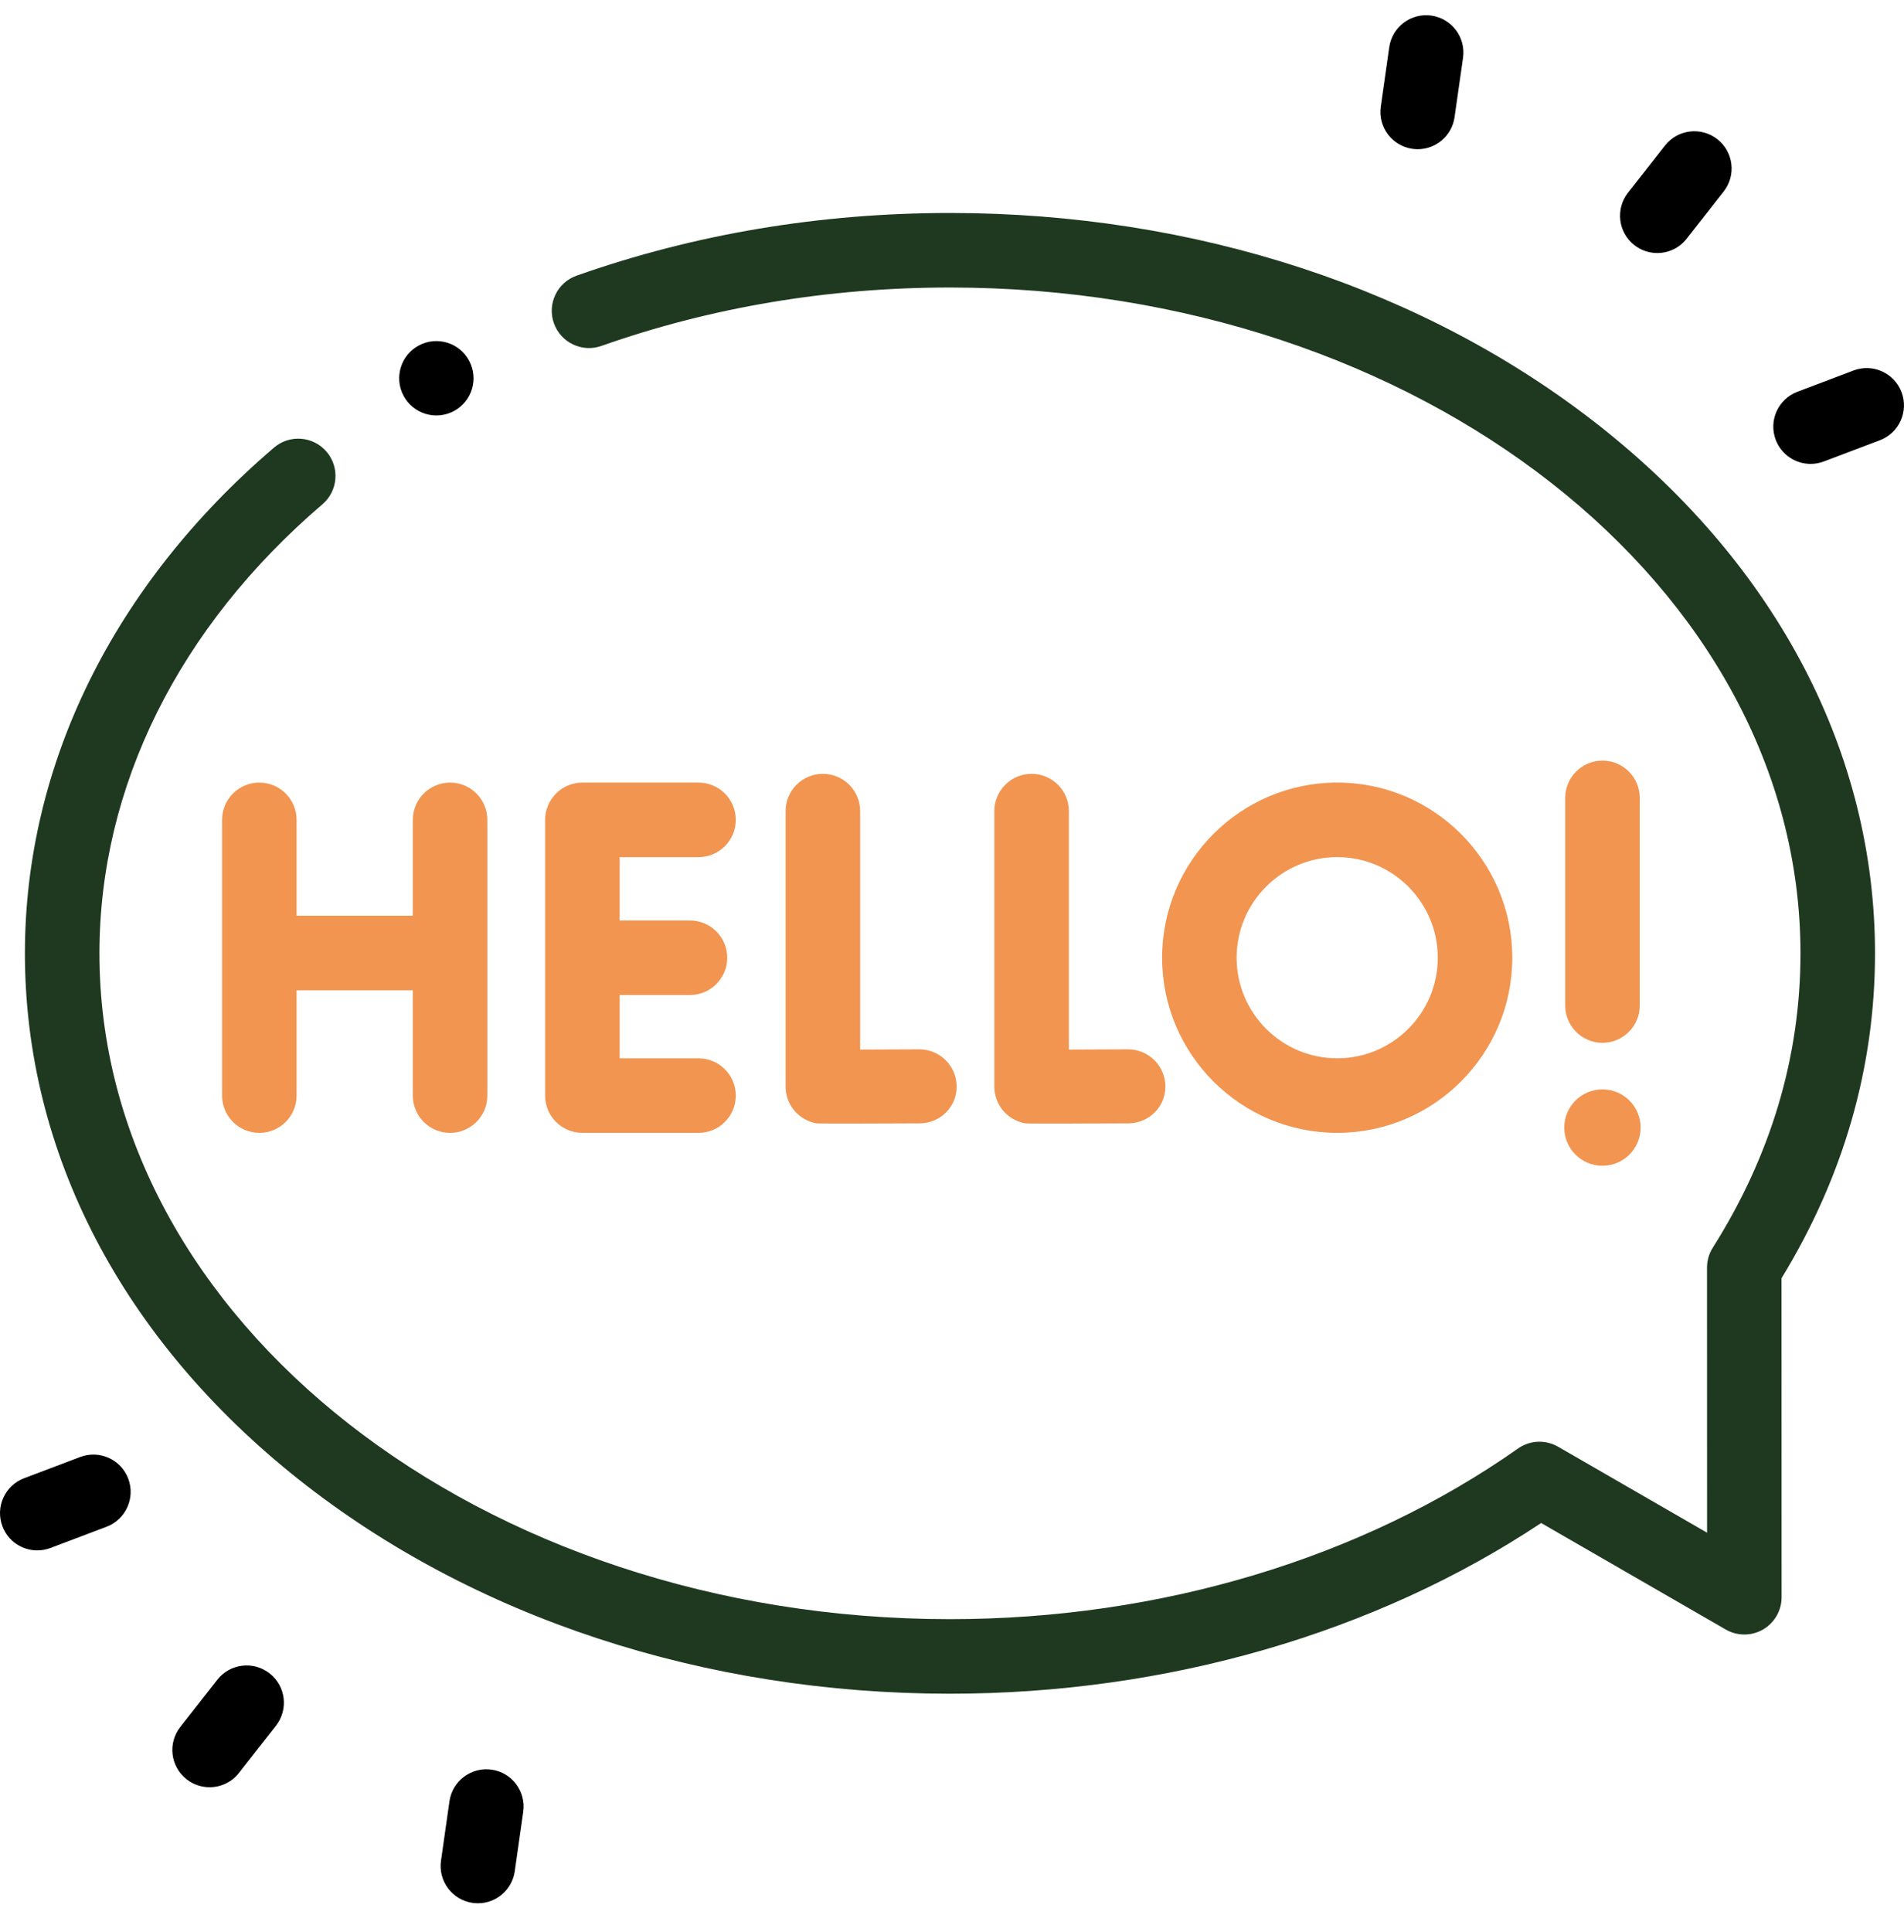<svg width="70" height="71" viewBox="0 0 70 71" fill="none" xmlns="http://www.w3.org/2000/svg">
<g clip-path="url(#clip0_1739_2518)">
<path d="M16.687 15.108C17.353 14.752 17.604 13.924 17.248 13.259C16.893 12.593 16.064 12.341 15.399 12.697C14.733 13.053 14.482 13.881 14.837 14.547C15.193 15.213 16.021 15.464 16.687 15.108Z" fill="black"/>
<path d="M58.855 15.692C52.449 10.621 43.95 7.828 34.925 7.828C30.15 7.828 25.532 8.602 21.2 10.131C20.486 10.382 20.112 11.165 20.363 11.878C20.615 12.592 21.398 12.966 22.111 12.714C26.15 11.29 30.461 10.567 34.925 10.567C52.167 10.567 66.194 21.545 66.194 35.039C66.194 38.833 65.109 42.473 62.97 45.857C62.831 46.076 62.758 46.33 62.758 46.59L62.76 56.332L57.283 53.172C56.821 52.906 56.246 52.931 55.81 53.238C50.062 57.283 42.645 59.51 34.925 59.51C17.683 59.51 3.656 48.532 3.656 35.039C3.656 28.918 6.568 23.056 11.855 18.533C12.43 18.041 12.497 17.176 12.005 16.601C11.513 16.027 10.649 15.959 10.074 16.451C4.168 21.503 0.916 28.105 0.916 35.039C0.916 42.369 4.496 49.239 10.995 54.386C17.401 59.457 25.899 62.25 34.925 62.25C42.885 62.25 50.565 60.027 56.66 55.976L63.446 59.891C63.87 60.135 64.392 60.135 64.816 59.891C65.239 59.645 65.501 59.193 65.5 58.704L65.497 46.98C67.778 43.247 68.934 39.232 68.934 35.039C68.934 27.709 65.354 20.838 58.855 15.692Z" fill="#1E391F"/>
<path d="M58.913 42.846C59.689 42.846 60.317 42.218 60.317 41.443C60.317 40.667 59.689 40.039 58.913 40.039C58.138 40.039 57.51 40.667 57.51 41.443C57.51 42.218 58.138 42.846 58.913 42.846Z" fill="#F19551"/>
<path d="M15.178 30.133V33.656H10.904V30.133C10.904 29.376 10.29 28.763 9.534 28.763C8.777 28.763 8.164 29.376 8.164 30.133V40.267C8.164 41.024 8.777 41.637 9.534 41.637C10.29 41.637 10.904 41.024 10.904 40.267V36.396H15.178V40.268C15.178 41.024 15.791 41.637 16.547 41.637C17.304 41.637 17.917 41.024 17.917 40.268V30.133C17.917 29.376 17.304 28.763 16.547 28.763C15.791 28.763 15.178 29.376 15.178 30.133Z" fill="#F19551"/>
<path d="M21.411 41.637H25.681C26.438 41.637 27.051 41.024 27.051 40.268C27.051 39.511 26.438 38.898 25.681 38.898H22.781V36.57H25.366C26.123 36.57 26.736 35.957 26.736 35.2C26.736 34.444 26.123 33.831 25.366 33.831H22.781V31.503H25.681C26.438 31.503 27.051 30.889 27.051 30.133C27.051 29.377 26.438 28.763 25.681 28.763H21.411C20.654 28.763 20.041 29.377 20.041 30.133V40.268C20.041 41.024 20.654 41.637 21.411 41.637Z" fill="#F19551"/>
<path d="M30.253 28.441C29.496 28.441 28.883 29.054 28.883 29.811V39.937C28.883 40.605 29.364 41.175 30.022 41.288C30.119 41.304 32.658 41.294 33.809 41.288C34.566 41.283 35.176 40.686 35.171 39.93C35.167 39.176 34.555 38.567 33.802 38.567C33.799 38.567 33.797 38.567 33.794 38.567C33.132 38.571 32.304 38.575 31.622 38.576V29.811C31.622 29.054 31.009 28.441 30.253 28.441Z" fill="#F19551"/>
<path d="M37.926 28.441C37.17 28.441 36.557 29.054 36.557 29.811V39.937C36.557 40.605 37.038 41.175 37.696 41.288C37.793 41.304 40.332 41.294 41.483 41.288C42.239 41.283 42.849 40.686 42.845 39.93C42.841 39.176 42.229 38.567 41.476 38.567C41.473 38.567 41.47 38.567 41.468 38.567C40.806 38.571 39.978 38.575 39.297 38.576V29.811C39.296 29.054 38.683 28.441 37.926 28.441Z" fill="#F19551"/>
<path d="M49.162 41.637C52.712 41.637 55.599 38.749 55.599 35.2C55.599 31.65 52.712 28.762 49.162 28.762C45.612 28.762 42.725 31.65 42.725 35.2C42.725 38.749 45.612 41.637 49.162 41.637ZM49.162 31.502C51.201 31.502 52.86 33.161 52.86 35.2C52.86 37.239 51.201 38.897 49.162 38.897C47.123 38.897 45.464 37.239 45.464 35.2C45.464 33.161 47.123 31.502 49.162 31.502Z" fill="#F19551"/>
<path d="M58.915 38.327C59.671 38.327 60.285 37.714 60.285 36.957V29.325C60.285 28.568 59.671 27.955 58.915 27.955C58.158 27.955 57.545 28.568 57.545 29.325V36.957C57.545 37.714 58.158 38.327 58.915 38.327Z" fill="#F19551"/>
<path d="M60.085 9.008C60.336 9.204 60.634 9.3 60.929 9.3C61.336 9.3 61.738 9.12 62.008 8.775L63.37 7.039C63.837 6.444 63.733 5.583 63.138 5.116C62.542 4.649 61.681 4.753 61.214 5.348L59.852 7.084C59.386 7.68 59.49 8.541 60.085 9.008Z" fill="black"/>
<path d="M51.927 5.47C51.992 5.479 52.057 5.484 52.122 5.484C52.793 5.484 53.379 4.99 53.476 4.307L53.788 2.123C53.894 1.374 53.373 0.68 52.624 0.573C51.876 0.467 51.182 0.987 51.075 1.736L50.764 3.921C50.657 4.67 51.178 5.363 51.927 5.47Z" fill="black"/>
<path d="M69.91 14.413C69.642 13.706 68.851 13.35 68.144 13.617L66.08 14.399C65.373 14.667 65.016 15.458 65.284 16.165C65.492 16.713 66.013 17.05 66.566 17.05C66.727 17.05 66.891 17.022 67.051 16.961L69.114 16.18C69.822 15.912 70.178 15.121 69.91 14.413Z" fill="black"/>
<path d="M9.913 61.504C9.318 61.036 8.456 61.141 7.99 61.736L6.628 63.472C6.161 64.067 6.265 64.928 6.86 65.395C7.111 65.592 7.409 65.687 7.705 65.687C8.111 65.687 8.513 65.507 8.784 65.163L10.145 63.427C10.612 62.831 10.508 61.971 9.913 61.504Z" fill="black"/>
<path d="M18.074 65.041C17.325 64.936 16.631 65.455 16.524 66.204L16.213 68.389C16.106 69.137 16.627 69.831 17.376 69.938C17.442 69.947 17.507 69.952 17.571 69.952C18.242 69.952 18.828 69.458 18.925 68.775L19.236 66.591C19.343 65.842 18.823 65.148 18.074 65.041Z" fill="black"/>
<path d="M2.948 53.55L0.885 54.331C0.178 54.599 -0.179 55.39 0.089 56.098C0.297 56.646 0.817 56.983 1.371 56.983C1.532 56.983 1.696 56.954 1.855 56.894L3.919 56.112C4.626 55.844 4.982 55.053 4.715 54.346C4.446 53.638 3.656 53.282 2.948 53.55Z" fill="black"/>
</g>
<defs>
<clipPath id="clip0_1739_2518">
<rect width="70" height="70" fill="white" transform="translate(0 0.256)"/>
</clipPath>
</defs>
</svg>
